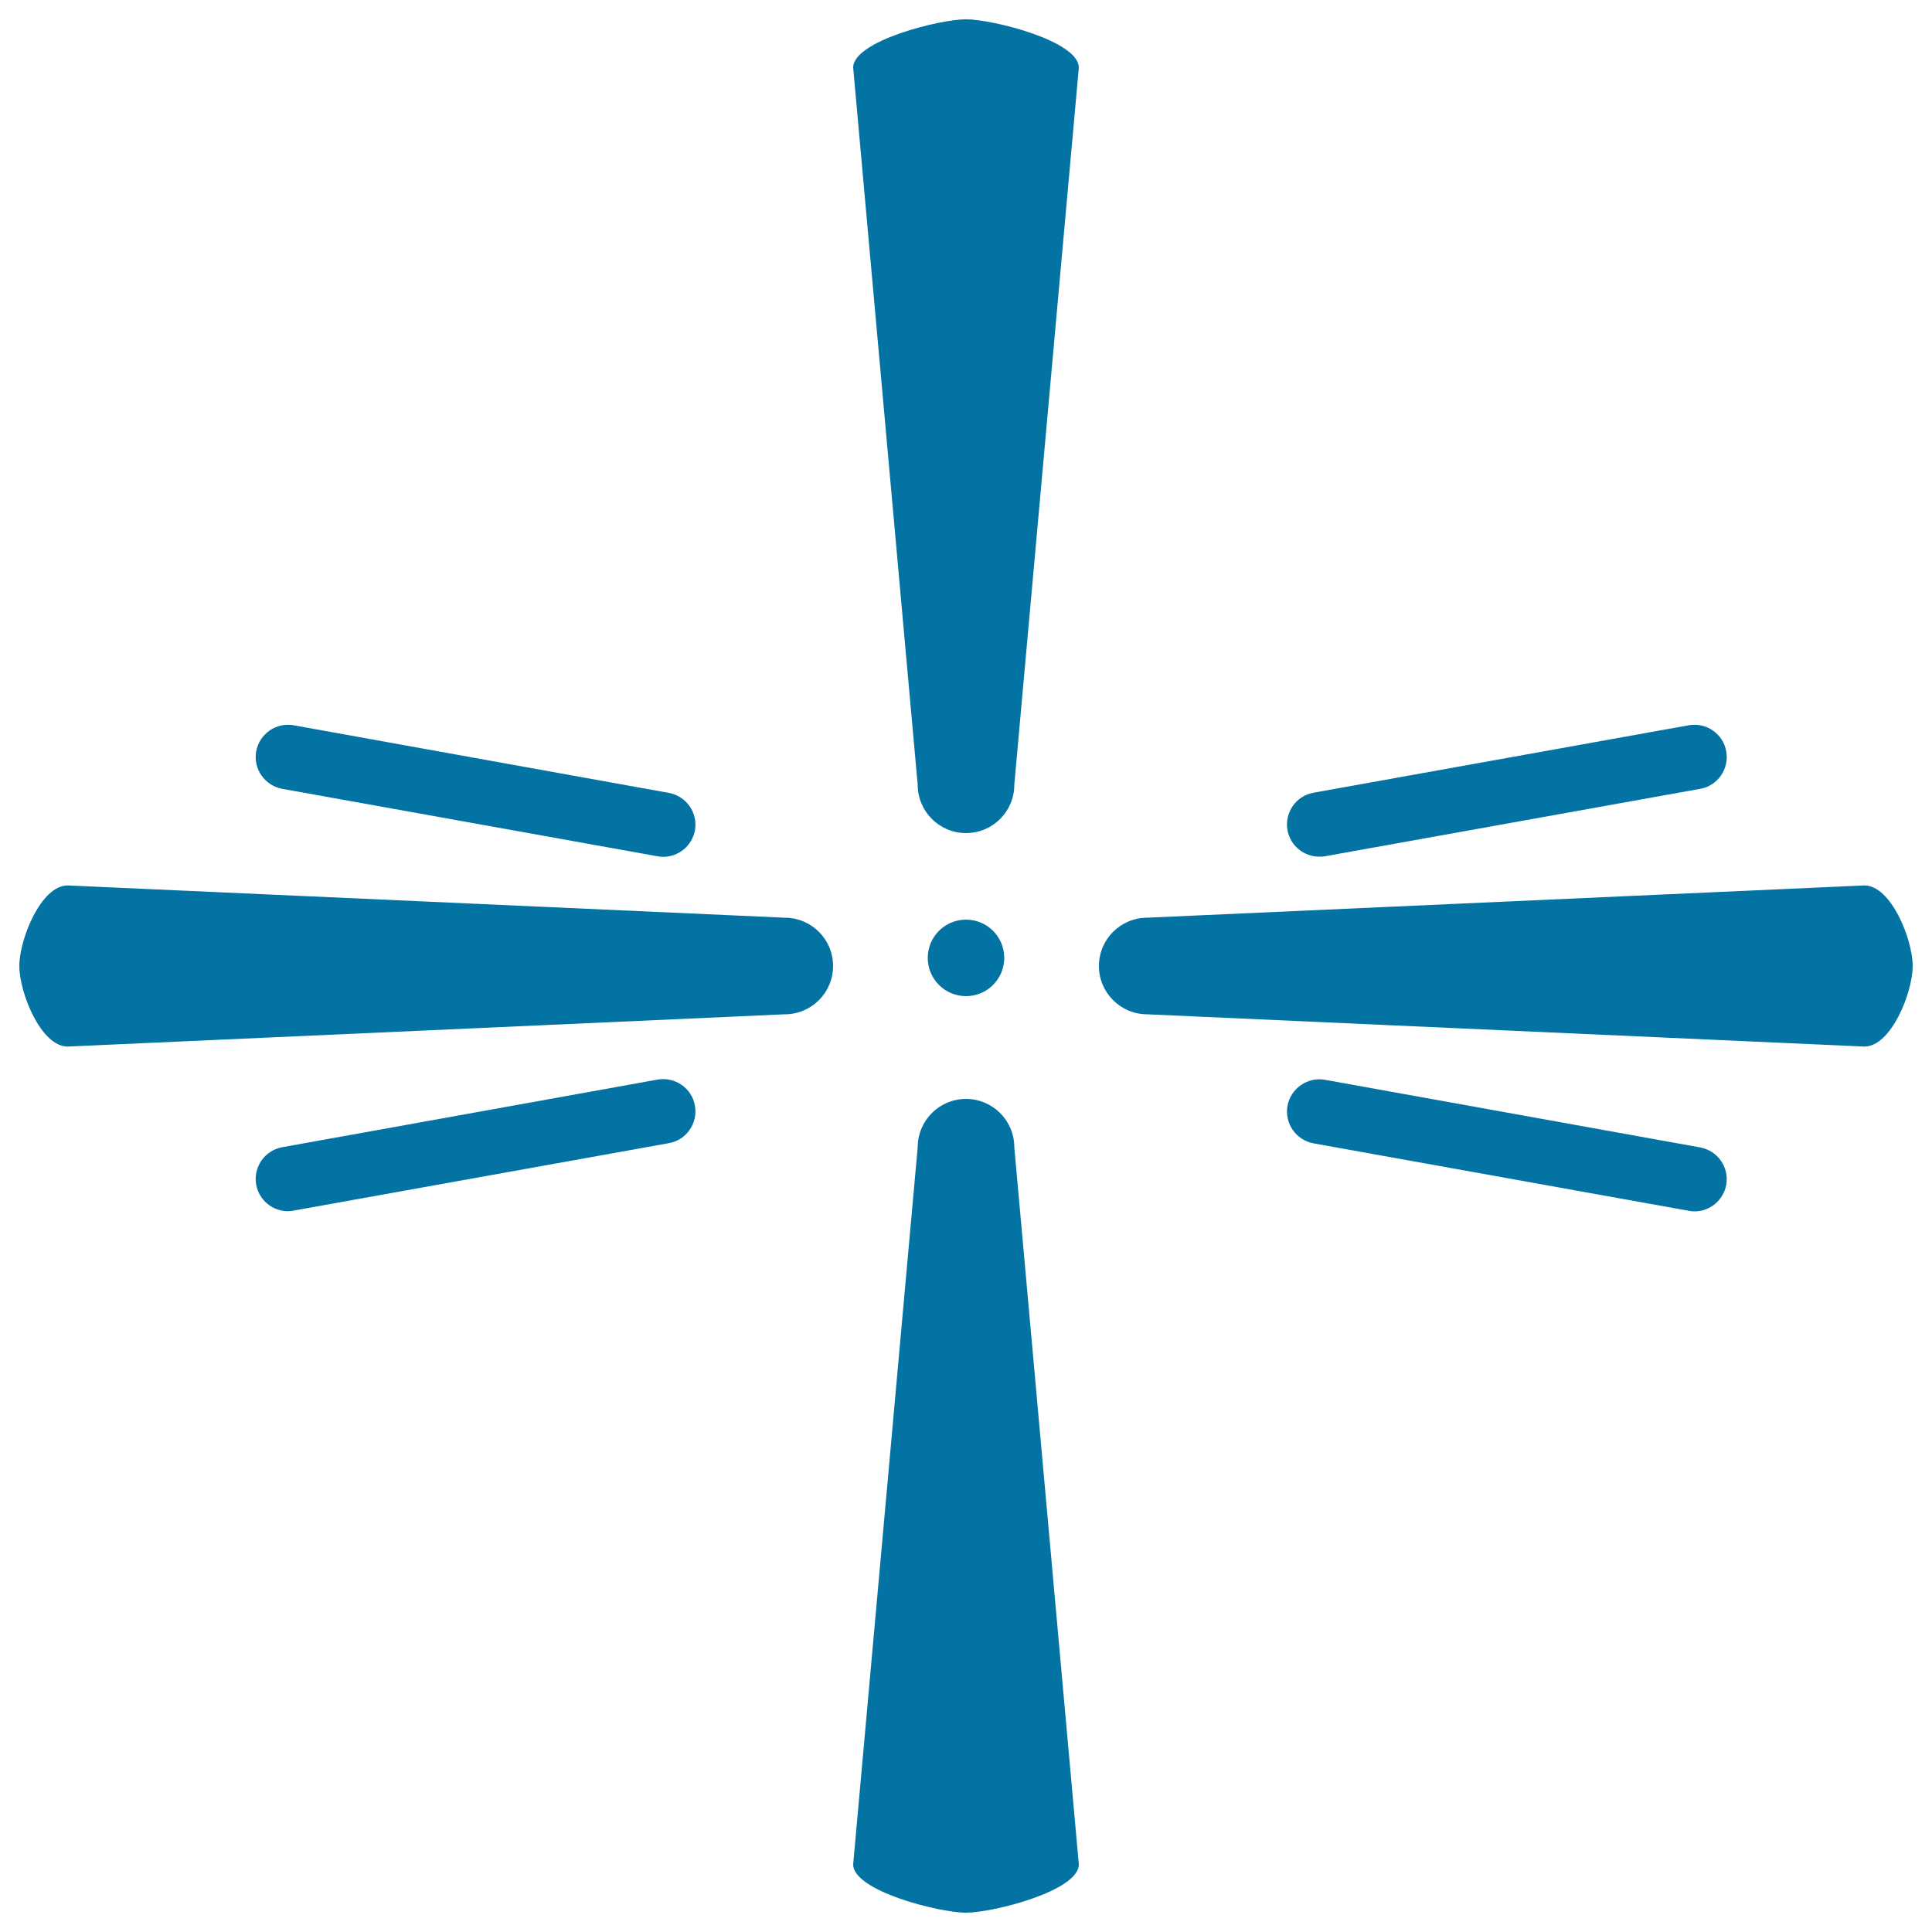 <svg xmlns="http://www.w3.org/2000/svg" viewBox="0 0 1000 1000" style="fill:#0273a2">
<title>Religion Cross SVG icon</title>
<g><g><path d="M558.4,35c0-13.8-44.6-25-58.4-25c-13.8,0-58.4,11.2-58.4,25L475,406.2c0,13.8,11.2,25,25,25c13.8,0,25-11.2,25-25L558.4,35z"/><path d="M568.8,500c0,13.8,11.2,25,25,25L965,541.7c13.8,0,25-27.9,25-41.7c0-13.8-11.2-41.7-25-41.7L593.8,475C580,475,568.8,486.2,568.8,500z"/><path d="M500,990c13.8,0,58.4-11.2,58.4-25L525,593.8c0-13.8-11.2-25-25-25c-13.8,0-25,11.2-25,25L441.6,965C441.6,978.8,486.2,990,500,990z"/><path d="M10,500c0,13.8,11.2,41.7,25,41.7L406.2,525c13.8,0,25-11.2,25-25c0-13.8-11.2-25-25-25L35,458.3C21.2,458.3,10,486.2,10,500z"/><path d="M685.8,443.2L880,408.3c9.1-1.6,15.1-10.3,13.5-19.4c-1.6-9.1-10.3-15.1-19.4-13.5l-194.2,34.9c-9.1,1.6-15.1,10.3-13.5,19.4c1.5,8.1,8.5,13.7,16.4,13.7C683.8,443.4,684.8,443.4,685.8,443.2z"/><path d="M685.8,558.9c-9-1.6-17.7,4.4-19.4,13.5c-1.6,9.1,4.4,17.7,13.5,19.4l194.2,34.9c1,0.2,2,0.3,3,0.3c7.9,0,14.9-5.7,16.4-13.7c1.6-9.1-4.4-17.7-13.5-19.4L685.8,558.9z"/><path d="M340.3,443.2c1,0.2,2,0.3,3,0.3c7.9,0,14.9-5.7,16.4-13.7c1.6-9.1-4.4-17.7-13.5-19.4L152,375.4c-9.1-1.6-17.7,4.4-19.4,13.5c-1.6,9.1,4.4,17.7,13.5,19.4L340.3,443.2z"/><path d="M146.1,593.8c-9.1,1.6-15.1,10.3-13.5,19.4c1.5,8.1,8.5,13.7,16.4,13.7c1,0,2-0.1,3-0.3l194.2-34.9c9.1-1.6,15.1-10.3,13.5-19.4c-1.6-9.1-10.3-15.1-19.4-13.5L146.1,593.8z"/><circle cx="500" cy="495.8" r="19.8"/></g></g>
</svg>